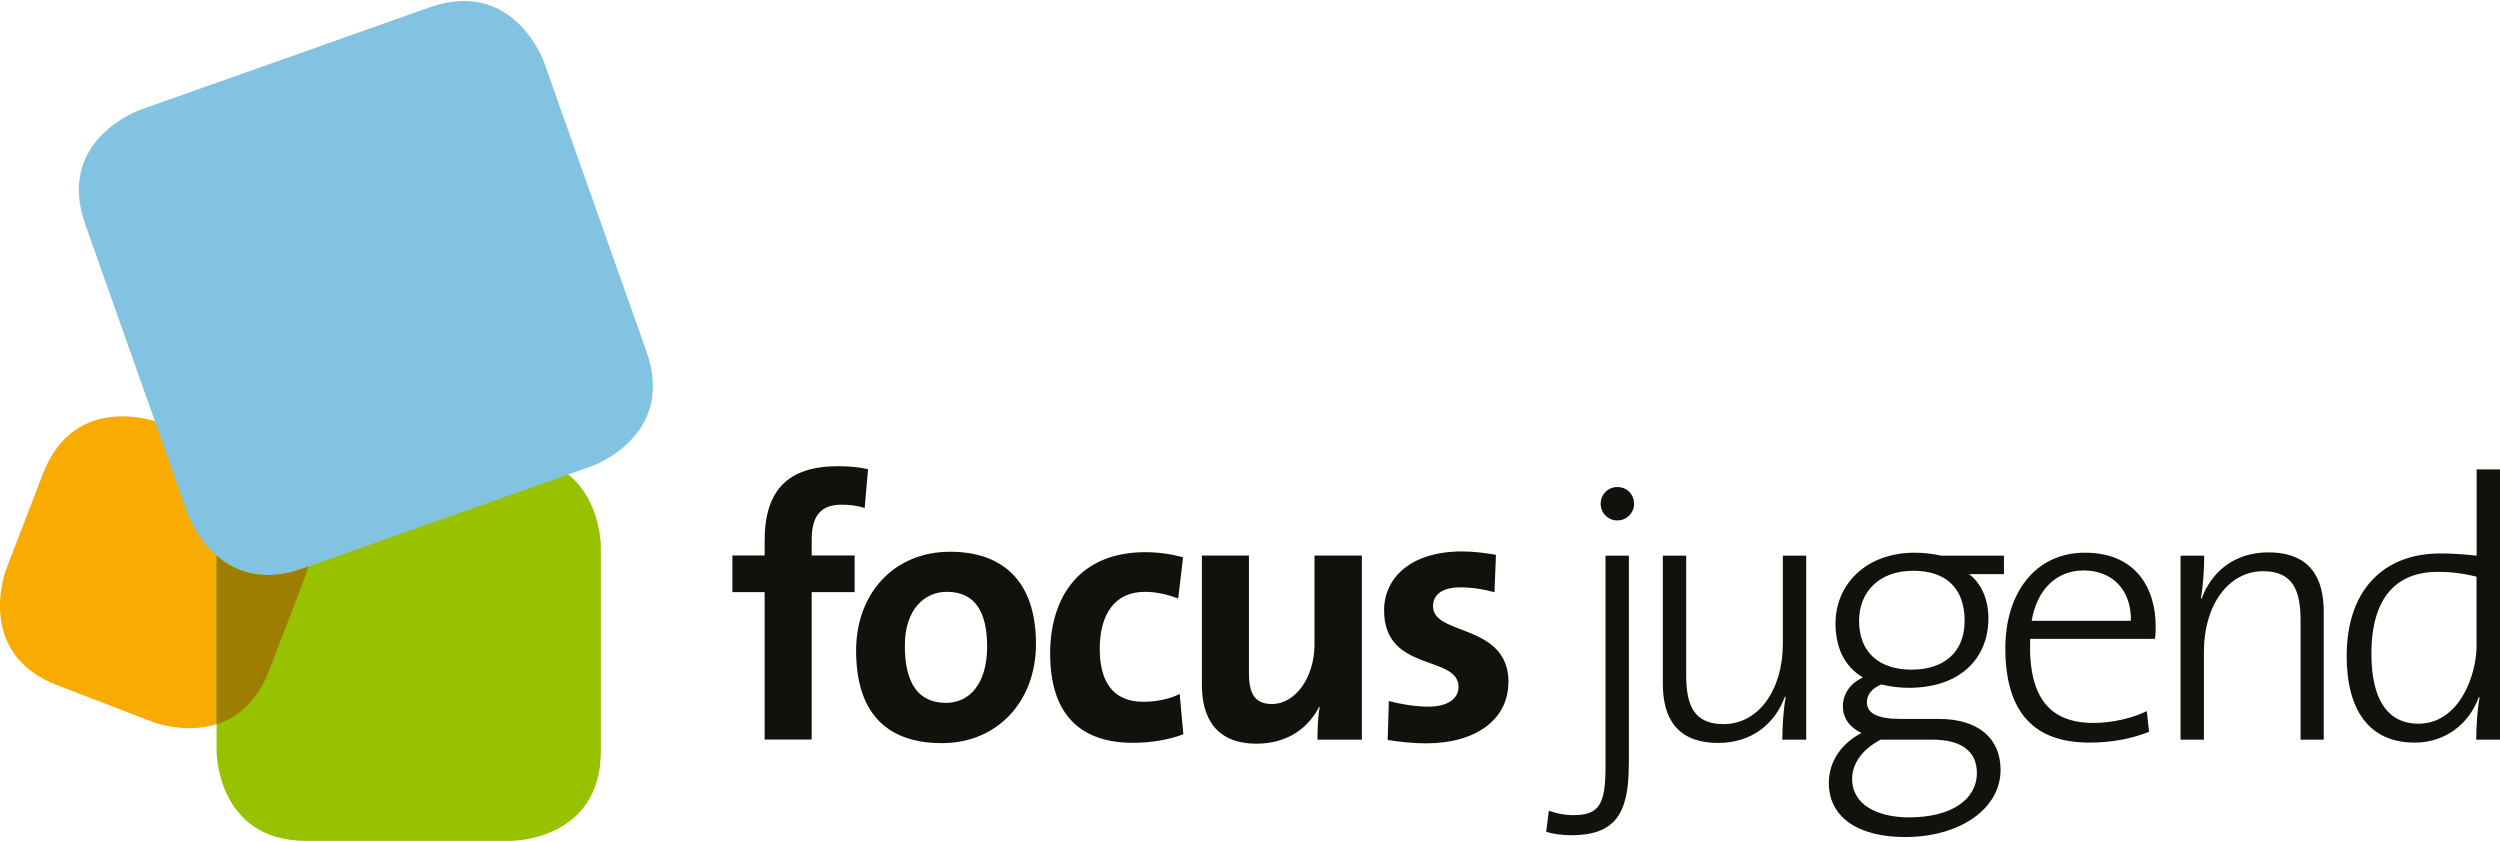 <?xml version="1.0" encoding="UTF-8"?>
<svg xmlns="http://www.w3.org/2000/svg" viewBox="0 0 236.42 79.42" width="300" height="101"><defs><style>.cls-1{fill:#12120d;}.cls-2{fill:#82c3e1;}.cls-2,.cls-3,.cls-4,.cls-5{mix-blend-mode:multiply;}.cls-3{fill:#98c100;}.cls-4{fill:#9d7e00;}.cls-5{fill:#f8ab00;}.cls-6{isolation:isolate;}</style></defs><g class="cls-6"><g id="Ebene_1"><path class="cls-1" d="M82.08,44.28c-.91-.21-1.89-.28-2.84-.28-4.76,0-6.93,2.31-6.93,7.04v1.4h-3.05v3.47h3.05v13.94h4.45v-13.94h4.06v-3.47h-4.06v-1.47c0-2.31,.88-3.33,2.84-3.33,.67,0,1.47,.07,2.17,.32l.32-3.68h0Zm15.89,16.53c0-5.99-3.19-8.72-8.12-8.72-5.29,0-8.89,3.92-8.89,9.35,0,6.2,3.19,8.75,8.12,8.75,5.22,0,8.89-3.92,8.89-9.38h0Zm-4.62,.25c0,3.54-1.68,5.32-3.89,5.32-2.59,0-3.89-1.82-3.89-5.39s1.96-5.11,3.96-5.11c2.63,0,3.82,1.82,3.82,5.18h0Zm18.56,8.3l-.35-3.82c-.95,.49-2.24,.74-3.43,.74-2.98,0-4.13-2.03-4.13-5.01,0-3.29,1.44-5.39,4.27-5.39,1.12,0,2.21,.28,3.15,.63l.46-3.89c-1.12-.32-2.38-.49-3.57-.49-6.16,0-9,4.17-9,9.59,0,5.92,3.01,8.44,7.84,8.44,1.86,0,3.57-.35,4.76-.81h0Zm16.88,.49v-17.4h-4.48v8.4c0,3.05-1.75,5.64-4.03,5.64-1.68,0-2.17-1.09-2.17-2.91v-11.13h-4.45v12.22c0,3.05,1.26,5.57,5.18,5.57,2.87,0,4.87-1.44,5.92-3.5l.04,.04c-.18,.91-.21,2.28-.21,3.08h4.2Zm13.87-5.39c0-5.64-7.14-4.38-7.14-7.21,0-1.09,.84-1.79,2.59-1.79,1.09,0,2.24,.18,3.22,.46l.14-3.54c-1.05-.18-2.17-.32-3.19-.32-4.9,0-7.39,2.52-7.39,5.57,0,5.92,7.04,4.17,7.04,7.25,0,1.16-1.12,1.86-2.84,1.86-1.33,0-2.66-.25-3.75-.53l-.11,3.68c1.12,.18,2.38,.32,3.64,.32,4.76,0,7.77-2.31,7.77-5.74h0Zm11.87-16.91c0-.91-.7-1.58-1.58-1.58s-1.58,.7-1.58,1.58,.7,1.58,1.58,1.58,1.58-.7,1.58-1.58h0Zm-.49,24.69v-19.78h-2.21v19.92c0,3.64-.6,4.62-3.08,4.62-.81,0-1.61-.18-2.28-.42l-.25,2c.67,.21,1.58,.32,2.35,.32,4.17,0,5.46-2.03,5.46-6.65h0Zm16.77-2.38v-17.4h-2.21v8.33c0,4.38-2.31,7.6-5.6,7.6-2.77,0-3.54-1.72-3.54-4.62v-11.31h-2.21v12.11c0,3.12,1.23,5.6,5.25,5.6,3.08,0,5.32-1.72,6.3-4.38l.07,.04c-.21,1.09-.32,2.84-.32,4.03h2.24Zm18.38,2.87c0-2.98-2.07-4.83-5.85-4.83h-3.57c-2.17,0-3.22-.49-3.22-1.58,0-.67,.42-1.3,1.37-1.68,.67,.18,1.68,.32,2.56,.32,5.04,0,7.56-2.91,7.56-6.58,0-1.82-.7-3.33-1.82-4.17h3.29v-1.75h-5.92c-.91-.18-1.61-.28-2.52-.28-4.66,0-7.49,3.05-7.49,6.69,0,2.28,.84,4.06,2.59,5.11-1.23,.56-1.89,1.58-1.89,2.73s.67,2,1.75,2.52c-1.68,.88-3.08,2.49-3.08,4.73,0,3.29,2.84,5.11,7.21,5.11,5.22,0,9.03-2.7,9.03-6.34h0Zm-3.4-14.11c0,2.98-1.96,4.62-5.01,4.62s-4.97-1.61-4.97-4.62c0-2.73,1.89-4.73,5.11-4.73s4.87,1.75,4.87,4.73h0Zm1.16,14.39c0,2.49-2.38,4.2-6.41,4.2-3.05,0-5.39-1.23-5.39-3.64,0-1.54,1.09-2.87,2.7-3.71h4.9c2.8,0,4.2,1.16,4.2,3.15h0Zm16.91-13.83c0-3.75-1.96-7-6.69-7s-7.53,3.85-7.53,9.03c0,6.13,2.77,8.93,7.95,8.93,2.17,0,4.06-.39,5.64-1.02l-.21-1.96c-1.26,.63-3.22,1.12-5.04,1.12-4.06,0-6.2-2.31-5.99-7.95h11.8c.07-.49,.07-.91,.07-1.16h0Zm-2.35-.56h-9.38c.49-2.91,2.31-4.76,4.9-4.76,2.84,0,4.55,1.96,4.48,4.76h0Zm18.24,11.24v-12.11c0-3.12-1.23-5.6-5.25-5.6-3.08,0-5.32,1.72-6.3,4.38l-.07-.04c.21-1.09,.32-2.84,.32-4.03h-2.24v17.4h2.21v-8.33c0-4.38,2.31-7.6,5.6-7.6,2.73,0,3.54,1.72,3.54,4.62v11.31h2.21Zm16.67,0v-25.56h-2.21v8.16c-1.26-.14-2.35-.21-3.43-.21-5.32,0-8.86,3.4-8.86,9.7,0,5.08,2.1,8.19,6.44,8.19,2.8,0,5.11-1.68,6.06-4.31l.07,.04c-.21,1.09-.32,2.87-.32,3.99h2.24Zm-2.21-9c0,3.12-1.75,7.49-5.5,7.49-3.05,0-4.45-2.49-4.45-6.62,0-5.46,2.49-7.74,6.3-7.74,1.16,0,2.38,.14,3.64,.46v6.41h0Z"/><path class="cls-5" d="M15,39.86s-7.91-3.04-10.95,4.88L.57,53.78s-3.04,7.91,4.88,10.95l9.04,3.47s7.91,3.04,10.95-4.88l3.47-9.04s3.04-7.91-4.88-10.95l-9.04-3.47h0Z"/><path class="cls-3" d="M28.96,43.09s-8.48,0-8.48,8.48v19.38s0,8.48,8.48,8.48h19.38s8.48,0,8.48-8.48v-19.38s0-8.48-8.48-8.48H28.96Z"/><path class="cls-2" d="M13.22,10.31s-7.99,2.83-5.16,10.82l9.7,27.4s2.83,7.99,10.82,5.16l27.4-9.7s7.99-2.83,5.16-10.82L51.44,5.77s-2.83-7.99-10.82-5.16L13.22,10.31h0Z"/><path class="cls-4" d="M20.48,52.44v15.96c1.89-.6,3.79-2.01,4.97-5.07l3.47-9.04s.11-.3,.24-.8l-.57,.2c-3.77,1.33-6.39,.26-8.11-1.24h0Z"/></g></g></svg>
